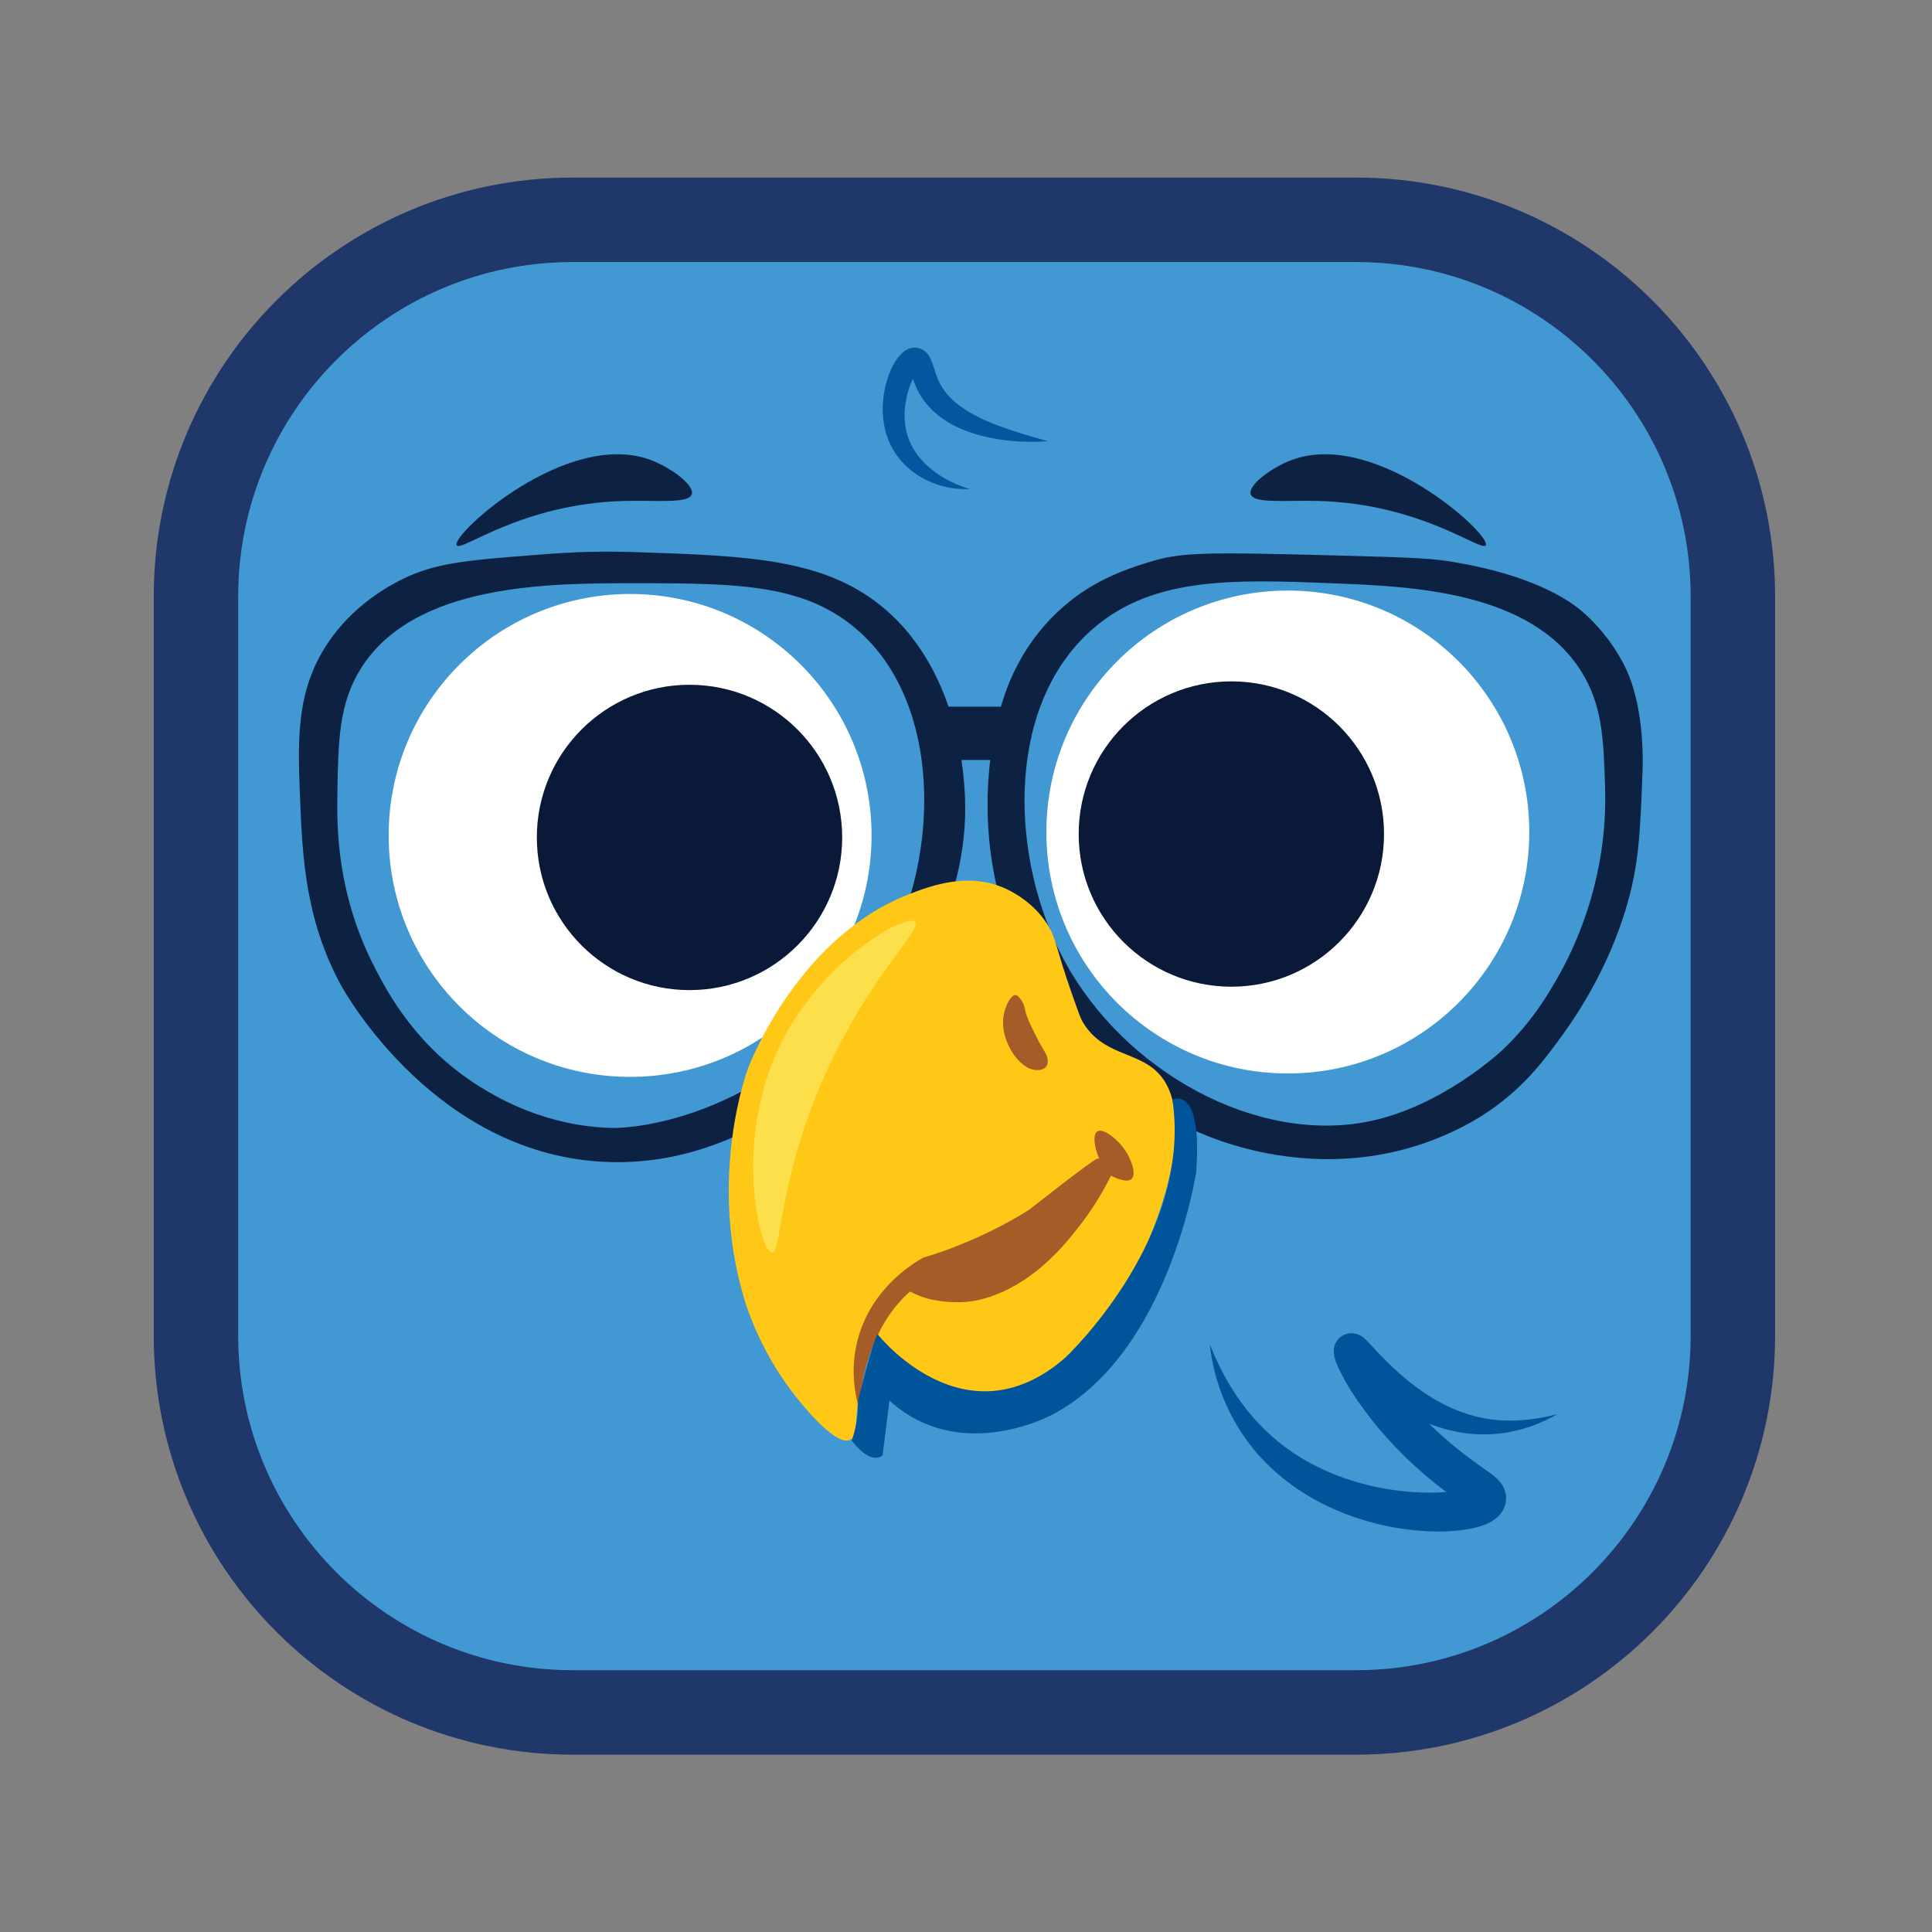 <?xml version="1.0" encoding="utf-8"?>
<!-- Generator: Adobe Illustrator 25.0.0, SVG Export Plug-In . SVG Version: 6.00 Build 0)  -->
<svg version="1.1" id="Layer_1" xmlns="http://www.w3.org/2000/svg" xmlns:xlink="http://www.w3.org/1999/xlink" x="0px" y="0px"
	 viewBox="0 0 566.93 566.93" style="enable-background:new 0 0 566.93 566.93;" xml:space="preserve">
<rect x="0" y="0" width="566.93" height="566.93" fill="#808080" stroke="none"/>
<style type="text/css">
	.st0{fill:#4198D3;stroke:#1F3769;stroke-width:24.781;stroke-miterlimit:10;}
	.st1{fill:#FFFFFF;}
	.st2{fill:#0A1937;}
	.st3{fill:#02579E;}
	.st4{fill:#0D2143;}
	.st5{fill:#FFC817;}
	.st6{fill:#FCDF4B;}
	.st7{fill:#A65C26;}
	.st8{fill:#005499;}
</style>
<path class="st0" d="M397.9,502.5H168.1c-61.08,0-110.6-49.52-110.6-110.6V175.1c0-61.08,49.52-110.6,110.6-110.6H397.9
	c61.08,0,110.6,49.52,110.6,110.6V391.9C508.5,452.98,458.98,502.5,397.9,502.5z"/>
<g>
	<circle class="st1" cx="377.9" cy="244.15" r="70.85"/>
	<circle class="st2" cx="361.33" cy="244.74" r="44.8"/>
</g>
<g>
	<circle class="st1" cx="184.9" cy="245.15" r="70.85"/>
	<circle class="st2" cx="202.33" cy="245.74" r="44.8"/>
</g>
<g>
	<path class="st3" d="M284.5,143.5c-4.29,0.21-8.74-0.68-12.8-2.69c-4.05-2-7.71-5.26-10-9.54c-2.32-4.29-3-9.29-2.55-13.97
		c0.23-2.36,0.74-4.68,1.54-6.95c0.4-1.14,0.9-2.26,1.51-3.38c0.32-0.56,0.65-1.12,1.07-1.7c0.41-0.57,0.87-1.15,1.58-1.77
		c0.16-0.15,0.37-0.31,0.59-0.47c0.11-0.08,0.22-0.15,0.34-0.23l0.44-0.24c0.55-0.29,1.47-0.62,2.59-0.54
		c0.58,0.06,1.19,0.2,1.64,0.45c0.24,0.12,0.48,0.26,0.69,0.4c0.16,0.13,0.32,0.26,0.47,0.4c0.34,0.31,0.5,0.52,0.69,0.77
		c0.21,0.27,0.31,0.45,0.43,0.66c0.45,0.8,0.69,1.43,0.9,2c0.21,0.58,0.38,1.09,0.55,1.6c0.62,2.02,1.22,3.62,2.11,5.09
		c0.87,1.5,2.05,2.85,3.4,4.11c1.35,1.26,2.95,2.34,4.61,3.36c3.38,2,7.17,3.58,11.09,4.93c3.93,1.37,8,2.49,12.13,3.7
		c-2.14,0.13-4.29,0.21-6.44,0.13c-1.08,0-2.16-0.06-3.23-0.16c-1.08-0.09-2.16-0.17-3.24-0.33c-4.31-0.55-8.63-1.58-12.82-3.38
		c-4.15-1.81-8.25-4.61-11.09-8.79c-1.44-2.07-2.35-4.47-3.06-6.45l-0.5-1.4c-0.16-0.43-0.33-0.78-0.4-0.89
		c-0.01-0.02-0.04-0.07,0,0c0.03,0.04,0.03,0.04,0.17,0.18c0.05,0.05,0.11,0.1,0.18,0.13c0.1,0.08,0.22,0.16,0.34,0.21
		c0.23,0.09,0.56,0.23,0.88,0.23c0.59,0.05,0.98-0.14,1.07-0.17c0.03-0.01,0.06-0.03,0.08-0.05c0.01-0.01,0.01,0,0.02,0
		c0.01-0.01,0.01-0.01-0.03,0.02c-0.1,0.07-0.32,0.31-0.52,0.6c-0.21,0.27-0.42,0.63-0.63,0.98c-0.41,0.73-0.78,1.55-1.11,2.39
		c-0.68,1.69-1.13,3.52-1.44,5.36c-0.58,3.68-0.37,7.44,0.94,10.83c1.3,3.42,3.74,6.52,6.86,8.97
		C276.64,140.39,280.4,142.21,284.5,143.5z"/>
</g>
<path class="st4" d="M482,226c0.1-2.72,0.42-16.86-4.05-27.86c-0.33-0.81-0.65-1.51-0.95-2.14c-1.21-2.51-4.76-9.34-11.79-15.75
	c-2.64-2.41-12.45-10.85-38.21-15.25c-6.67-1.14-10.59-1.36-35-2c-39.58-1.05-45.65-0.91-55,2c-6.82,2.13-17.08,5.45-26.81,14.7
	c-10.56,10.04-14.77,21.63-16.48,27.66h-15.36C273.03,191.9,265.08,183.4,260,179c-17.45-15.13-39.97-15.88-74-17
	c-12.99-0.43-21.92,0.28-31,1c-18.26,1.45-27.59,2.27-37,7c-3.61,1.81-14.33,7.36-22,19c-8.99,13.64-8.64,27.77-8,44
	c0.7,17.84,1.43,36.45,12,56c1.3,2.4,28.38,50.64,79,52c45.21,1.22,75.38-35.87,82-44c0.33-0.41,0.6-0.75,0.67-0.83
	c4.57-5.76,23.92-31.74,21.33-65.17c-0.13-1.68-0.34-4.47-0.87-8h8.46c-1.22,9.97-3.05,36.2,11.85,63.59
	c3.5,6.43,21.59,38.09,59.56,49.41c6.15,1.83,26.87,7.73,51,1c13.04-3.64,21.8-9.49,24-11c10.59-7.28,16.45-15.28,22-23
	c11.67-16.23,16.54-31.2,18-36C480.96,253.96,481.3,244.64,482,226z M253,291c-33.69,40.78-73,40-73,40c-19.84-0.39-34.2-9.03-39-12
	c-18.57-11.48-26.99-27.25-31-35c-11.2-21.64-11.16-41.39-11-51c0.25-15.62,0.43-26.65,7-37c15.76-24.84,55.08-24.85,80.21-24.86
	c31.62-0.01,50.5,0.38,66.04,14.28c25.96,23.23,23.54,73.03,3.16,102.49C255.41,287.91,254.26,289.48,253,291z M441,308
	c-0.83,0.79-17.76,16.55-39,21c-33.06,6.92-72.28-14.48-89.91-47.56c-15.49-29.06-17.19-72.51,6.92-95.39
	c17.86-16.95,41.99-16.08,72.55-14.87c22.75,0.9,57.62,2.29,72.44,25.82c6.23,9.9,6.55,19.96,7,34c0.89,27.91-9.74,48.56-14,56
	C454.12,292.02,449.53,299.9,441,308z"/>
<path class="st4" d="M134,160c-1.67-3.09,32.48-34.23,57-25c5.84,2.2,12.79,7.31,12,10c-0.85,2.88-10.28,1.73-20,2
	C152.74,147.86,135.18,162.18,134,160z"/>
<path class="st4" d="M436,160c1.67-3.09-32.48-34.23-57-25c-5.84,2.2-12.79,7.31-12,10c0.85,2.88,10.28,1.73,20,2
	C417.27,147.86,434.82,162.18,436,160z"/>
<g>
	<path class="st5" d="M294.5,260.5c-10.73-4.6-21.64-0.5-28,2c-31.88,12.51-46.09,48.59-47,51c0,0-12.02,31.76-1,68
		c0.1,0.34,0.21,0.68,0.21,0.68c1.13,3.59,4.99,14.75,13.79,26.32c1.6,2.11,12.45,16.17,17,14c2.49-1.19,1.08-6.28,3-16
		c1.32-6.66,3.48-11.82,5-15c0.56,0.77,14.42,19.26,35.09,16.71c10.2-1.26,17.08-7.02,19.91-9.71c5.47-4.86,14.17-13.7,21-27
		c7.69-14.97,18.01-45.37,6-57c-6.24-6.05-16.34-4.91-22-15c-0.49-0.88-1.33-3.25-3-8c-4.81-13.67-4.43-15.83-7-20
		C303.17,264.47,296.33,261.29,294.5,260.5z"/>
	<path class="st6" d="M268.5,270.5c-2.66-2.54-27.96,11.44-40,37c-13.24,28.1-5.57,59.8-2,60c2.74,0.16,1.89-18.39,13-46
		C252.79,288.45,270.97,272.86,268.5,270.5z"/>
	<path class="st7" d="M298,292c-1.35-0.08-3.02,3.15-3.5,6c-1.22,7.19,4.47,15.71,9.5,16c0.36,0.02,2.15,0.12,3-1
		c0.78-1.03,0.55-2.78-0.5-4.5c-1.13-1.82-1.95-3.39-2.5-4.5c-1.9-3.85-2.85-5.77-3.22-7.81c-0.05-0.29-0.21-1.19-0.78-2.19
		C299.76,293.57,298.89,292.06,298,292z"/>
	<path class="st7" d="M252,413c-1.06-3.72-2.56-11.03-0.38-19.62c3.95-15.55,16.84-22.98,19.38-24.38c0,0,15-4,31-14
		c0,0,19-15,20-15h0.54c-1.6-3.8-1.84-7.15-0.54-8c1.57-1.03,5.12,1.8,7,4c2.77,3.25,4.71,8.47,3,10c-0.3,0.27-1.61,1.22-6-1
		c-3.25,6.54-6.68,11.45-9.25,14.75c-4.07,5.24-12.16,15.41-24.75,20.25c-2.63,1.01-4.62,1.44-5.5,1.61c0,0-0.18,0.03-0.36,0.07
		C278.72,382.98,272,381,272,381c-1.22-0.36-2.98-0.97-5-2c-0.77,0.69-1.83,1.69-3,3c-3.92,4.37-5.86,8.51-7,11
		C253.35,400.95,252.34,408.82,252,413z"/>
	<path class="st8" d="M249.94,422.73c0.39-1.12,0.76-2.37,1.06-3.73c0.68-3.06,0.84-5.81,0.79-8.07c0,0,4.21-16.93,5.71-19.43
		c0,0,25.5,32.5,55,7c0,0,37.58-35.08,31.54-75.79c0,0,8.96-4.71,6.96,21.29c0,0-8,53-42,71c0,0-27,15-48-4l-2,16
		C259,427,255.87,430.45,249.94,422.73z"/>
</g>
<g>
	<path class="st8" d="M354.99,394.4c1.78,4.56,3.93,8.89,6.41,12.93c2.52,4.02,5.37,7.77,8.62,11.07
		c6.42,6.67,14.29,11.53,22.77,14.72c8.47,3.18,17.59,4.84,26.51,4.89c2.22-0.01,4.43-0.09,6.54-0.34c1.05-0.12,2.08-0.29,3.03-0.49
		c0.94-0.2,1.85-0.47,2.41-0.72c0.27-0.11,0.46-0.26,0.28-0.14c-0.05,0.05-0.33,0.23-0.64,0.68c-0.11,0.14-0.2,0.29-0.28,0.45
		c-0.08,0.16-0.22,0.42-0.29,0.64c-0.06,0.2-0.18,0.54-0.22,0.86c-0.05,0.32-0.06,0.65-0.03,0.97c0.01,0.3,0.04,0.59,0.11,0.88
		c0.04,0.15,0.08,0.29,0.13,0.43l0.13,0.33c0.09,0.28,0.32,0.62,0.44,0.77c0.04,0.08,0.1,0.15,0.17,0.21
		c0.05,0.05-0.03-0.02-0.04-0.02c-0.1-0.09-0.51-0.41-0.92-0.7c-1.77-1.25-3.97-2.72-6-4.22c-4.1-3.06-7.95-6.39-11.62-9.91
		c-3.63-3.57-7.07-7.32-10.21-11.34c-3.13-4.04-6.05-8.19-8.53-12.93c-0.31-0.58-0.62-1.22-0.92-1.86c-0.15-0.3-0.3-0.65-0.45-1.02
		l-0.22-0.54l-0.11-0.28l-0.12-0.36c-0.15-0.54-0.31-0.68-0.51-2.07l-0.04-0.42l-0.01-0.21c0-0.13-0.01,0-0.01-0.35
		c0.02-0.46,0.09-0.94,0.23-1.38c-0.05-0.11,0.78-1.97,1.7-2.54c0.9-0.74,1.92-1.09,3.05-1.16c1.19,0,1.01,0.07,1.57,0.17
		c0.4,0.1,0.81,0.27,0.85,0.3c0.14,0.06,0.28,0.13,0.41,0.2c0.14,0.08,0.27,0.16,0.31,0.18l0.19,0.13c0.3,0.2,0.36,0.27,0.53,0.4
		c0.48,0.41,0.71,0.65,0.98,0.91l0.69,0.72c1.69,1.83,3.23,3.49,4.88,5.13c6.52,6.49,13.93,12.09,22.5,15.13
		c4.27,1.52,8.83,2.33,13.52,2.36c4.69,0.03,9.48-0.66,14.21-1.89c-4.24,2.43-8.92,4.29-13.9,5.22c-4.96,0.97-10.22,0.96-15.33,0.01
		c-5.11-0.96-10.03-2.81-14.59-5.23c-4.57-2.41-8.82-5.36-12.74-8.61c-1.95-1.61-3.86-3.35-5.62-4.94l-0.61-0.54
		c-0.17-0.15-0.39-0.33-0.38-0.3c0.05,0.04,0,0.01,0.17,0.13l0.1,0.06l0.21,0.13c0.1,0.06,0.2,0.11,0.31,0.15
		c0,0,0.39,0.17,0.75,0.26c0.53,0.09,0.31,0.14,1.46,0.15c1.1-0.06,2.06-0.42,2.94-1.13c0.9-0.54,1.69-2.37,1.64-2.44
		c0.13-0.41,0.2-0.85,0.21-1.27c0-0.31,0.01-0.14,0.01-0.23l0.01-0.1c0-0.06,0-0.13,0-0.19c-0.14-0.78-0.04-0.36,0-0.33l0.03,0.07
		l0.07,0.14l0.15,0.29c0.09,0.19,0.19,0.39,0.33,0.62c0.25,0.44,0.5,0.88,0.79,1.35c2.31,3.69,5.11,7.43,8.11,10.89
		c3,3.49,6.18,6.84,9.58,9.96c3.36,3.15,6.89,6.14,10.59,8.86c1.86,1.41,3.68,2.64,5.86,4.21c0.57,0.43,1.13,0.83,1.93,1.55
		c0.21,0.2,0.37,0.33,0.62,0.6c0.27,0.29,0.52,0.59,0.76,0.9c0.3,0.4,0.66,1.01,0.9,1.55c0.06,0.11,0.14,0.33,0.21,0.54
		c0.07,0.21,0.13,0.43,0.18,0.65c0.11,0.44,0.18,0.88,0.21,1.32c0.01,0.47-0.02,0.95-0.08,1.42c-0.07,0.47-0.18,0.96-0.31,1.3
		c-0.13,0.36-0.3,0.77-0.47,1.06c-0.16,0.29-0.34,0.57-0.52,0.84c-0.68,0.92-1.4,1.54-1.94,1.94c-1.16,0.84-2.06,1.22-2.91,1.57
		c-1.69,0.65-3.15,0.99-4.58,1.26c-1.43,0.26-2.8,0.43-4.16,0.55c-2.72,0.23-5.37,0.26-7.99,0.13c-5.24-0.27-10.39-1.03-15.4-2.32
		c-5.02-1.26-9.91-3.04-14.56-5.3c-9.29-4.52-17.67-11.22-23.54-19.6C359.57,413.82,356.03,404.13,354.99,394.4z"/>
</g>
<path class="st5" d="M1066,266"/>
</svg>
